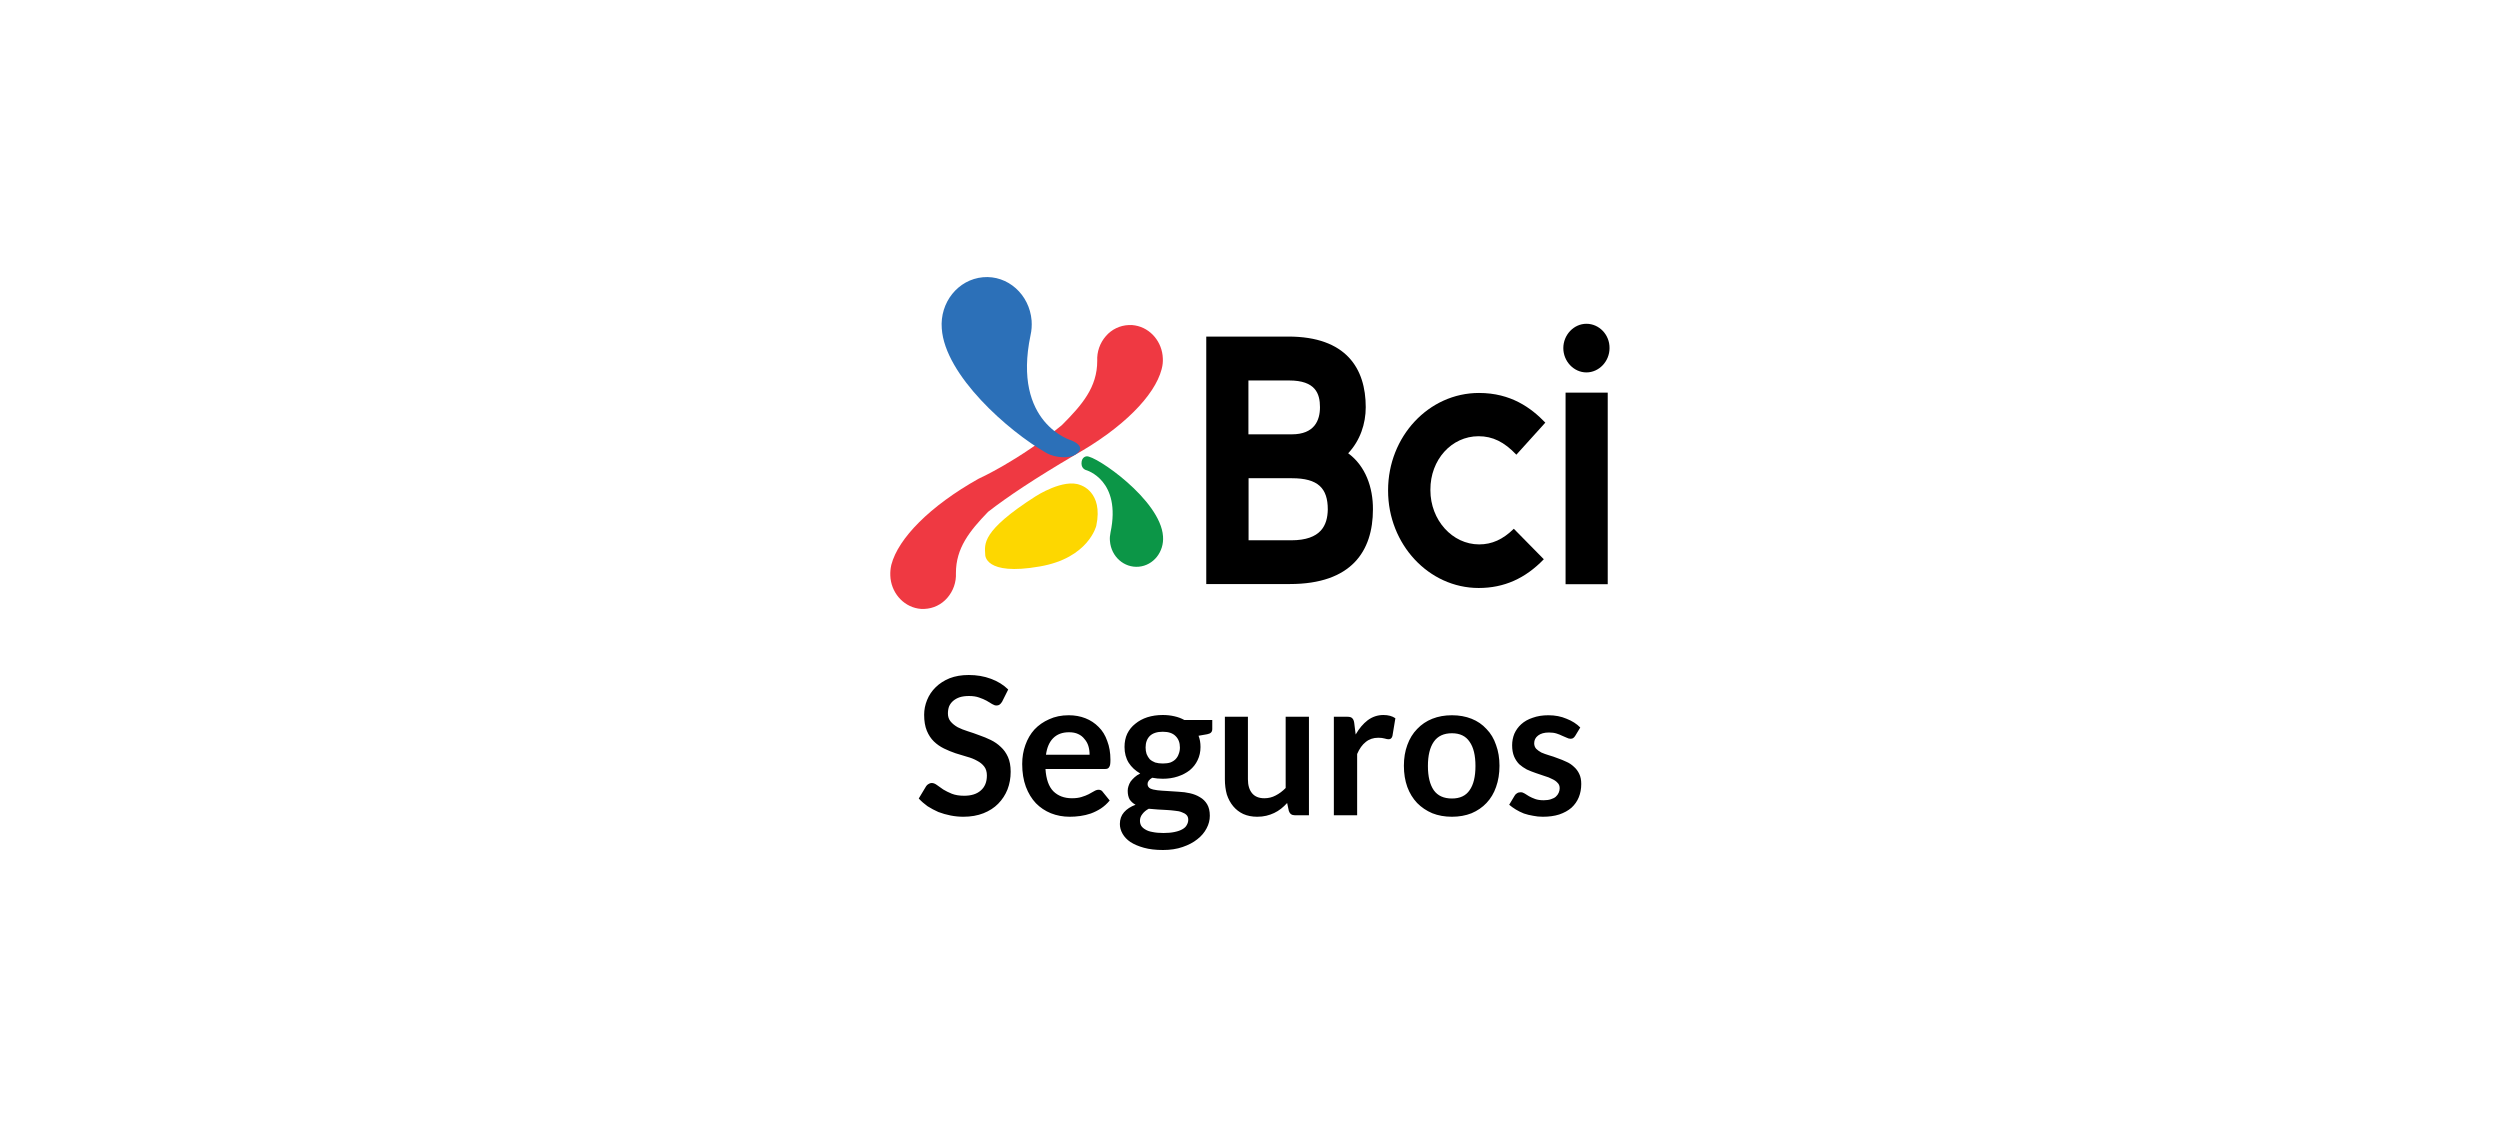 <svg xmlns="http://www.w3.org/2000/svg" width="400" height="180" viewBox="0 0 400 180" fill="none"><g clip-path="url(#clip0_215_1455)"><path d="M250.131 55.696C250.131 53.573 251.813 51.805 253.828 51.805C255.867 51.805 257.549 53.549 257.525 55.696C257.525 57.82 255.843 59.587 253.828 59.587C251.813 59.587 250.131 57.819 250.131 55.696ZM242.617 72.752C240.673 70.706 238.825 69.796 236.569 69.796C232.249 69.796 228.839 73.561 228.864 78.362V78.436C228.864 83.213 232.37 87.104 236.665 87.104C238.704 87.104 240.457 86.321 242.21 84.602L247.01 89.479C244.035 92.561 240.65 94.078 236.592 94.078C228.598 94.078 222.094 87.079 222.094 78.513V78.436C222.094 69.846 228.598 62.873 236.64 62.873C241.753 62.873 244.995 65.273 247.251 67.622L242.617 72.752Z" fill="black"></path><path fill-rule="evenodd" clip-rule="evenodd" d="M218.518 65.147C218.518 67.799 217.629 70.477 215.71 72.524C218.47 74.546 219.693 77.981 219.67 81.494C219.67 88.166 216.262 93.446 206.372 93.446H193.001V53.851H206.131C215.396 53.851 218.518 58.959 218.518 65.147ZM206.275 60.876H199.747V69.493H206.684C210.331 69.493 211.197 67.245 211.197 65.147C211.197 62.973 210.476 60.876 206.275 60.876ZM199.772 86.447H206.588C211.414 86.447 212.399 83.997 212.447 81.52C212.447 78.109 210.887 76.517 206.71 76.517H199.772V86.447Z" fill="black"></path><path d="M250.491 62.821H257.236V93.473H250.491V62.821Z" fill="black"></path><path d="M142.45 92.078C142.535 94.707 144.403 96.948 146.894 97.368C147.233 97.426 147.572 97.456 147.912 97.426C148.609 97.398 149.292 97.228 149.92 96.924C150.548 96.621 151.106 96.193 151.561 95.665C152.52 94.569 153.017 93.145 152.948 91.69C152.948 87.686 155.125 84.967 158.098 81.888C161.21 79.469 165.653 76.51 171.908 72.835C179.687 68.472 184.753 63.303 185.856 59.09L185.884 58.971C186.026 58.433 186.082 57.895 186.054 57.356C185.969 54.728 184.101 52.487 181.61 52.069C181.272 52.009 180.932 51.98 180.592 52.009C179.895 52.037 179.212 52.208 178.584 52.511C177.956 52.814 177.398 53.243 176.943 53.772C175.984 54.867 175.487 56.292 175.557 57.746C175.557 61.959 173.151 64.767 169.896 68.024C162.965 73.731 156.57 76.599 156.57 76.599C148.789 80.965 143.723 86.134 142.62 90.347L142.592 90.467C142.477 90.997 142.43 91.537 142.45 92.078Z" fill="#EF3942"></path><path d="M173.802 75.225C173.802 75.225 179.461 76.81 177.68 85.206C177.593 85.654 177.538 86.102 177.593 86.58C177.791 89.06 179.857 90.881 182.205 90.674C184.555 90.465 186.281 88.284 186.082 85.802C185.686 79.977 175.274 72.835 173.859 73.014C173.859 73.014 173.038 73.044 173.038 74.149C173.038 75.046 173.802 75.225 173.802 75.225Z" fill="#0C9647"></path><path d="M172.859 77.608C172.859 77.608 176.566 78.653 175.405 84.123C175.405 84.123 174.188 89.292 166.35 90.637C157.494 92.19 157.636 88.754 157.636 88.754C157.551 87.051 156.956 84.988 165.757 79.371C165.757 79.371 170.199 76.504 172.859 77.608Z" fill="#FDD700"></path><path d="M150.685 52.577C151.193 60.047 161.324 68.98 167.379 72.446C169.02 73.402 171.058 73.193 171.651 72.954C174.424 71.609 171.453 70.476 171.453 70.476C171.453 70.476 161.917 67.785 164.888 53.623C165.058 52.874 165.114 52.099 165.058 51.292C164.72 47.108 161.239 44 157.276 44.359C153.288 44.717 150.345 48.394 150.685 52.577Z" fill="#2C70B8"></path><path d="M160.334 112.28C160.203 112.493 160.059 112.653 159.902 112.76C159.772 112.84 159.615 112.88 159.432 112.88C159.223 112.88 158.987 112.8 158.726 112.64C158.49 112.48 158.203 112.307 157.863 112.12C157.523 111.933 157.118 111.76 156.647 111.6C156.203 111.44 155.667 111.36 155.039 111.36C154.464 111.36 153.968 111.427 153.549 111.56C153.157 111.693 152.817 111.88 152.53 112.12C152.242 112.36 152.02 112.653 151.863 113C151.732 113.347 151.667 113.733 151.667 114.16C151.667 114.667 151.811 115.093 152.098 115.44C152.386 115.787 152.765 116.093 153.235 116.36C153.706 116.6 154.242 116.813 154.843 117C155.445 117.187 156.059 117.4 156.687 117.64C157.314 117.853 157.928 118.107 158.53 118.4C159.131 118.693 159.667 119.067 160.138 119.52C160.608 119.947 160.987 120.48 161.275 121.12C161.562 121.76 161.706 122.547 161.706 123.48C161.706 124.493 161.536 125.44 161.196 126.32C160.857 127.173 160.36 127.933 159.706 128.6C159.079 129.24 158.294 129.747 157.353 130.12C156.412 130.493 155.34 130.68 154.137 130.68C153.458 130.68 152.778 130.613 152.098 130.48C151.418 130.347 150.765 130.16 150.137 129.92C149.536 129.653 148.961 129.347 148.412 129C147.889 128.627 147.418 128.213 147 127.76L148.177 125.8C148.281 125.64 148.412 125.52 148.569 125.44C148.726 125.333 148.895 125.28 149.078 125.28C149.34 125.28 149.614 125.387 149.902 125.6C150.19 125.813 150.53 126.053 150.922 126.32C151.314 126.56 151.771 126.787 152.294 127C152.843 127.213 153.497 127.32 154.255 127.32C155.405 127.32 156.294 127.04 156.922 126.48C157.575 125.92 157.902 125.12 157.902 124.08C157.902 123.493 157.758 123.013 157.471 122.64C157.183 122.267 156.804 121.96 156.334 121.72C155.863 121.453 155.327 121.24 154.726 121.08C154.124 120.893 153.51 120.707 152.883 120.52C152.255 120.307 151.641 120.053 151.039 119.76C150.438 119.467 149.902 119.093 149.431 118.64C148.961 118.187 148.582 117.613 148.294 116.92C148.007 116.227 147.863 115.373 147.863 114.36C147.863 113.56 148.02 112.773 148.333 112C148.647 111.227 149.105 110.547 149.706 109.96C150.333 109.347 151.079 108.867 151.941 108.52C152.83 108.173 153.85 108 155 108C156.281 108 157.458 108.2 158.53 108.6C159.628 109 160.556 109.573 161.314 110.32L160.334 112.28ZM171.002 114.44C171.969 114.44 172.858 114.6 173.669 114.92C174.479 115.24 175.185 115.707 175.786 116.32C176.388 116.907 176.845 117.653 177.159 118.56C177.499 119.44 177.669 120.44 177.669 121.56C177.669 121.853 177.656 122.093 177.63 122.28C177.603 122.467 177.551 122.613 177.473 122.72C177.42 122.827 177.342 122.907 177.237 122.96C177.133 123.013 176.989 123.04 176.806 123.04H167.276C167.381 124.667 167.799 125.853 168.531 126.6C169.29 127.347 170.283 127.72 171.512 127.72C172.113 127.72 172.623 127.653 173.041 127.52C173.486 127.387 173.865 127.24 174.179 127.08C174.518 126.893 174.806 126.733 175.041 126.6C175.303 126.44 175.551 126.36 175.786 126.36C175.917 126.36 176.035 126.387 176.139 126.44C176.27 126.493 176.375 126.587 176.453 126.72L177.551 128.08C177.133 128.587 176.662 129.013 176.139 129.36C175.643 129.68 175.107 129.947 174.532 130.16C173.982 130.347 173.42 130.48 172.845 130.56C172.27 130.64 171.708 130.68 171.159 130.68C170.087 130.68 169.08 130.493 168.139 130.12C167.224 129.747 166.427 129.213 165.747 128.52C165.067 127.8 164.531 126.92 164.139 125.88C163.747 124.813 163.551 123.6 163.551 122.24C163.551 121.147 163.721 120.133 164.061 119.2C164.401 118.24 164.884 117.413 165.512 116.72C166.165 116.027 166.95 115.48 167.865 115.08C168.78 114.653 169.826 114.44 171.002 114.44ZM171.041 117.16C169.969 117.16 169.12 117.48 168.492 118.12C167.891 118.733 167.512 119.613 167.355 120.76H174.335C174.335 120.253 174.27 119.787 174.139 119.36C174.009 118.933 173.799 118.56 173.512 118.24C173.25 117.893 172.911 117.627 172.492 117.44C172.1 117.253 171.616 117.16 171.041 117.16ZM186.042 114.4C186.695 114.4 187.31 114.467 187.885 114.6C188.486 114.733 189.022 114.933 189.493 115.2H193.963V116.64C193.963 116.88 193.898 117.067 193.767 117.2C193.637 117.333 193.427 117.427 193.14 117.48L191.767 117.72C191.872 117.987 191.95 118.267 192.003 118.56C192.055 118.853 192.081 119.173 192.081 119.52C192.081 120.293 191.924 121 191.61 121.64C191.323 122.253 190.904 122.787 190.355 123.24C189.806 123.667 189.166 124 188.434 124.24C187.702 124.48 186.904 124.6 186.042 124.6C185.466 124.6 184.904 124.547 184.355 124.44C183.859 124.733 183.61 125.067 183.61 125.44C183.61 125.76 183.754 126 184.042 126.16C184.329 126.293 184.708 126.387 185.179 126.44C185.649 126.493 186.172 126.533 186.748 126.56C187.349 126.587 187.963 126.627 188.591 126.68C189.218 126.707 189.819 126.787 190.395 126.92C190.996 127.053 191.532 127.267 192.003 127.56C192.473 127.827 192.852 128.2 193.14 128.68C193.427 129.16 193.571 129.773 193.571 130.52C193.571 131.213 193.401 131.88 193.061 132.52C192.722 133.187 192.225 133.773 191.571 134.28C190.944 134.787 190.159 135.2 189.218 135.52C188.303 135.84 187.257 136 186.081 136C184.904 136 183.885 135.88 183.022 135.64C182.159 135.4 181.44 135.093 180.865 134.72C180.316 134.347 179.898 133.907 179.61 133.4C179.322 132.893 179.179 132.373 179.179 131.84C179.179 131.093 179.401 130.467 179.845 129.96C180.29 129.453 180.904 129.053 181.689 128.76C181.296 128.547 180.983 128.267 180.747 127.92C180.538 127.547 180.434 127.08 180.434 126.52C180.434 126.28 180.473 126.04 180.551 125.8C180.63 125.533 180.747 125.28 180.904 125.04C181.087 124.8 181.296 124.573 181.532 124.36C181.793 124.12 182.094 123.92 182.434 123.76C181.649 123.307 181.035 122.733 180.59 122.04C180.146 121.32 179.924 120.48 179.924 119.52C179.924 118.72 180.068 118.013 180.355 117.4C180.669 116.76 181.1 116.227 181.649 115.8C182.198 115.347 182.839 115 183.571 114.76C184.329 114.52 185.153 114.4 186.042 114.4ZM190.12 131.16C190.12 130.84 190.029 130.587 189.846 130.4C189.663 130.213 189.414 130.067 189.101 129.96C188.787 129.827 188.421 129.747 188.002 129.72C187.61 129.667 187.179 129.627 186.708 129.6C186.238 129.573 185.754 129.547 185.257 129.52C184.761 129.493 184.277 129.453 183.806 129.4C183.388 129.613 183.048 129.893 182.787 130.24C182.525 130.56 182.394 130.92 182.394 131.32C182.394 131.613 182.46 131.88 182.591 132.12C182.747 132.36 182.97 132.56 183.257 132.72C183.545 132.907 183.924 133.04 184.395 133.12C184.891 133.227 185.48 133.28 186.159 133.28C186.839 133.28 187.427 133.227 187.924 133.12C188.447 133.013 188.865 132.867 189.179 132.68C189.519 132.493 189.754 132.267 189.885 132C190.042 131.733 190.12 131.453 190.12 131.16ZM186.042 122.16C186.512 122.16 186.917 122.107 187.257 122C187.597 121.867 187.872 121.693 188.081 121.48C188.316 121.24 188.486 120.96 188.591 120.64C188.721 120.32 188.787 119.973 188.787 119.6C188.787 118.827 188.551 118.213 188.081 117.76C187.636 117.307 186.957 117.08 186.042 117.08C185.127 117.08 184.434 117.307 183.963 117.76C183.519 118.213 183.296 118.827 183.296 119.6C183.296 119.973 183.349 120.32 183.453 120.64C183.584 120.96 183.754 121.24 183.963 121.48C184.198 121.693 184.486 121.867 184.826 122C185.192 122.107 185.597 122.16 186.042 122.16ZM199.667 114.68V124.68C199.667 125.64 199.889 126.387 200.334 126.92C200.778 127.453 201.432 127.72 202.295 127.72C202.948 127.72 203.55 127.573 204.099 127.28C204.674 126.987 205.21 126.587 205.706 126.08V114.68H209.432V130.44H207.158C206.687 130.44 206.373 130.213 206.216 129.76L205.942 128.48C205.628 128.827 205.301 129.133 204.961 129.4C204.621 129.667 204.255 129.893 203.863 130.08C203.471 130.267 203.053 130.413 202.608 130.52C202.164 130.627 201.68 130.68 201.157 130.68C200.321 130.68 199.576 130.533 198.922 130.24C198.295 129.947 197.759 129.533 197.314 129C196.87 128.467 196.53 127.84 196.294 127.12C196.085 126.373 195.981 125.56 195.981 124.68V114.68H199.667ZM213.417 130.44V114.68H215.574C215.966 114.68 216.228 114.76 216.358 114.92C216.515 115.053 216.62 115.293 216.672 115.64L216.907 117.52C217.456 116.56 218.097 115.8 218.829 115.24C219.587 114.68 220.424 114.4 221.339 114.4C222.123 114.4 222.764 114.573 223.26 114.92L222.79 117.76C222.738 117.947 222.659 118.08 222.555 118.16C222.476 118.24 222.345 118.28 222.162 118.28C222.005 118.28 221.796 118.24 221.535 118.16C221.273 118.08 220.934 118.04 220.515 118.04C219.731 118.04 219.064 118.267 218.515 118.72C217.966 119.147 217.509 119.787 217.143 120.64V130.44H213.417ZM232.309 114.44C233.459 114.44 234.505 114.627 235.446 115C236.387 115.373 237.185 115.92 237.838 116.64C238.518 117.333 239.028 118.187 239.368 119.2C239.734 120.187 239.917 121.293 239.917 122.52C239.917 123.773 239.734 124.907 239.368 125.92C239.028 126.907 238.518 127.76 237.838 128.48C237.185 129.173 236.387 129.72 235.446 130.12C234.505 130.493 233.459 130.68 232.309 130.68C231.159 130.68 230.113 130.493 229.172 130.12C228.23 129.72 227.42 129.173 226.74 128.48C226.06 127.76 225.537 126.907 225.171 125.92C224.805 124.907 224.622 123.773 224.622 122.52C224.622 121.293 224.805 120.187 225.171 119.2C225.537 118.187 226.06 117.333 226.74 116.64C227.42 115.92 228.23 115.373 229.172 115C230.113 114.627 231.159 114.44 232.309 114.44ZM232.309 127.76C233.59 127.76 234.531 127.32 235.132 126.44C235.76 125.56 236.074 124.267 236.074 122.56C236.074 120.853 235.76 119.56 235.132 118.68C234.531 117.773 233.59 117.32 232.309 117.32C231.002 117.32 230.034 117.773 229.407 118.68C228.779 119.587 228.466 120.88 228.466 122.56C228.466 124.24 228.779 125.533 229.407 126.44C230.034 127.32 231.002 127.76 232.309 127.76ZM252.02 117.76C251.915 117.92 251.797 118.04 251.667 118.12C251.562 118.173 251.431 118.2 251.274 118.2C251.091 118.2 250.895 118.147 250.686 118.04C250.477 117.933 250.229 117.827 249.941 117.72C249.68 117.587 249.379 117.467 249.039 117.36C248.699 117.253 248.294 117.2 247.823 117.2C247.091 117.2 246.516 117.36 246.098 117.68C245.68 118 245.47 118.413 245.47 118.92C245.47 119.267 245.575 119.56 245.784 119.8C245.993 120.013 246.268 120.213 246.608 120.4C246.974 120.56 247.379 120.707 247.823 120.84C248.294 120.973 248.765 121.133 249.235 121.32C249.706 121.48 250.163 121.667 250.608 121.88C251.052 122.067 251.457 122.333 251.823 122.68C252.19 123 252.477 123.387 252.686 123.84C252.895 124.267 253 124.8 253 125.44C253 126.213 252.869 126.92 252.608 127.56C252.346 128.2 251.954 128.76 251.431 129.24C250.908 129.693 250.255 130.053 249.47 130.32C248.712 130.56 247.836 130.68 246.843 130.68C246.294 130.68 245.771 130.627 245.274 130.52C244.778 130.44 244.294 130.32 243.823 130.16C243.353 129.973 242.921 129.76 242.529 129.52C242.137 129.28 241.784 129.027 241.47 128.76L242.333 127.32C242.438 127.133 242.568 127 242.725 126.92C242.882 126.813 243.078 126.76 243.313 126.76C243.523 126.76 243.732 126.827 243.941 126.96C244.15 127.093 244.385 127.24 244.647 127.4C244.934 127.56 245.261 127.707 245.627 127.84C245.993 127.973 246.451 128.04 247 128.04C247.444 128.04 247.823 127.987 248.137 127.88C248.477 127.773 248.738 127.64 248.921 127.48C249.131 127.293 249.287 127.08 249.392 126.84C249.497 126.6 249.549 126.36 249.549 126.12C249.549 125.747 249.431 125.453 249.196 125.24C248.987 125 248.699 124.8 248.333 124.64C247.993 124.453 247.588 124.293 247.117 124.16C246.673 124 246.202 123.84 245.706 123.68C245.235 123.52 244.764 123.333 244.294 123.12C243.849 122.88 243.444 122.6 243.078 122.28C242.738 121.933 242.464 121.52 242.255 121.04C242.045 120.533 241.941 119.933 241.941 119.24C241.941 118.6 242.059 117.987 242.294 117.4C242.555 116.813 242.921 116.307 243.392 115.88C243.889 115.427 244.503 115.08 245.235 114.84C245.967 114.573 246.804 114.44 247.745 114.44C248.817 114.44 249.784 114.627 250.647 115C251.536 115.347 252.268 115.813 252.843 116.4L252.02 117.76Z" fill="black"></path></g><defs><clipPath id="clip0_215_1455"><rect width="400" height="180" fill="white"></rect></clipPath></defs></svg>